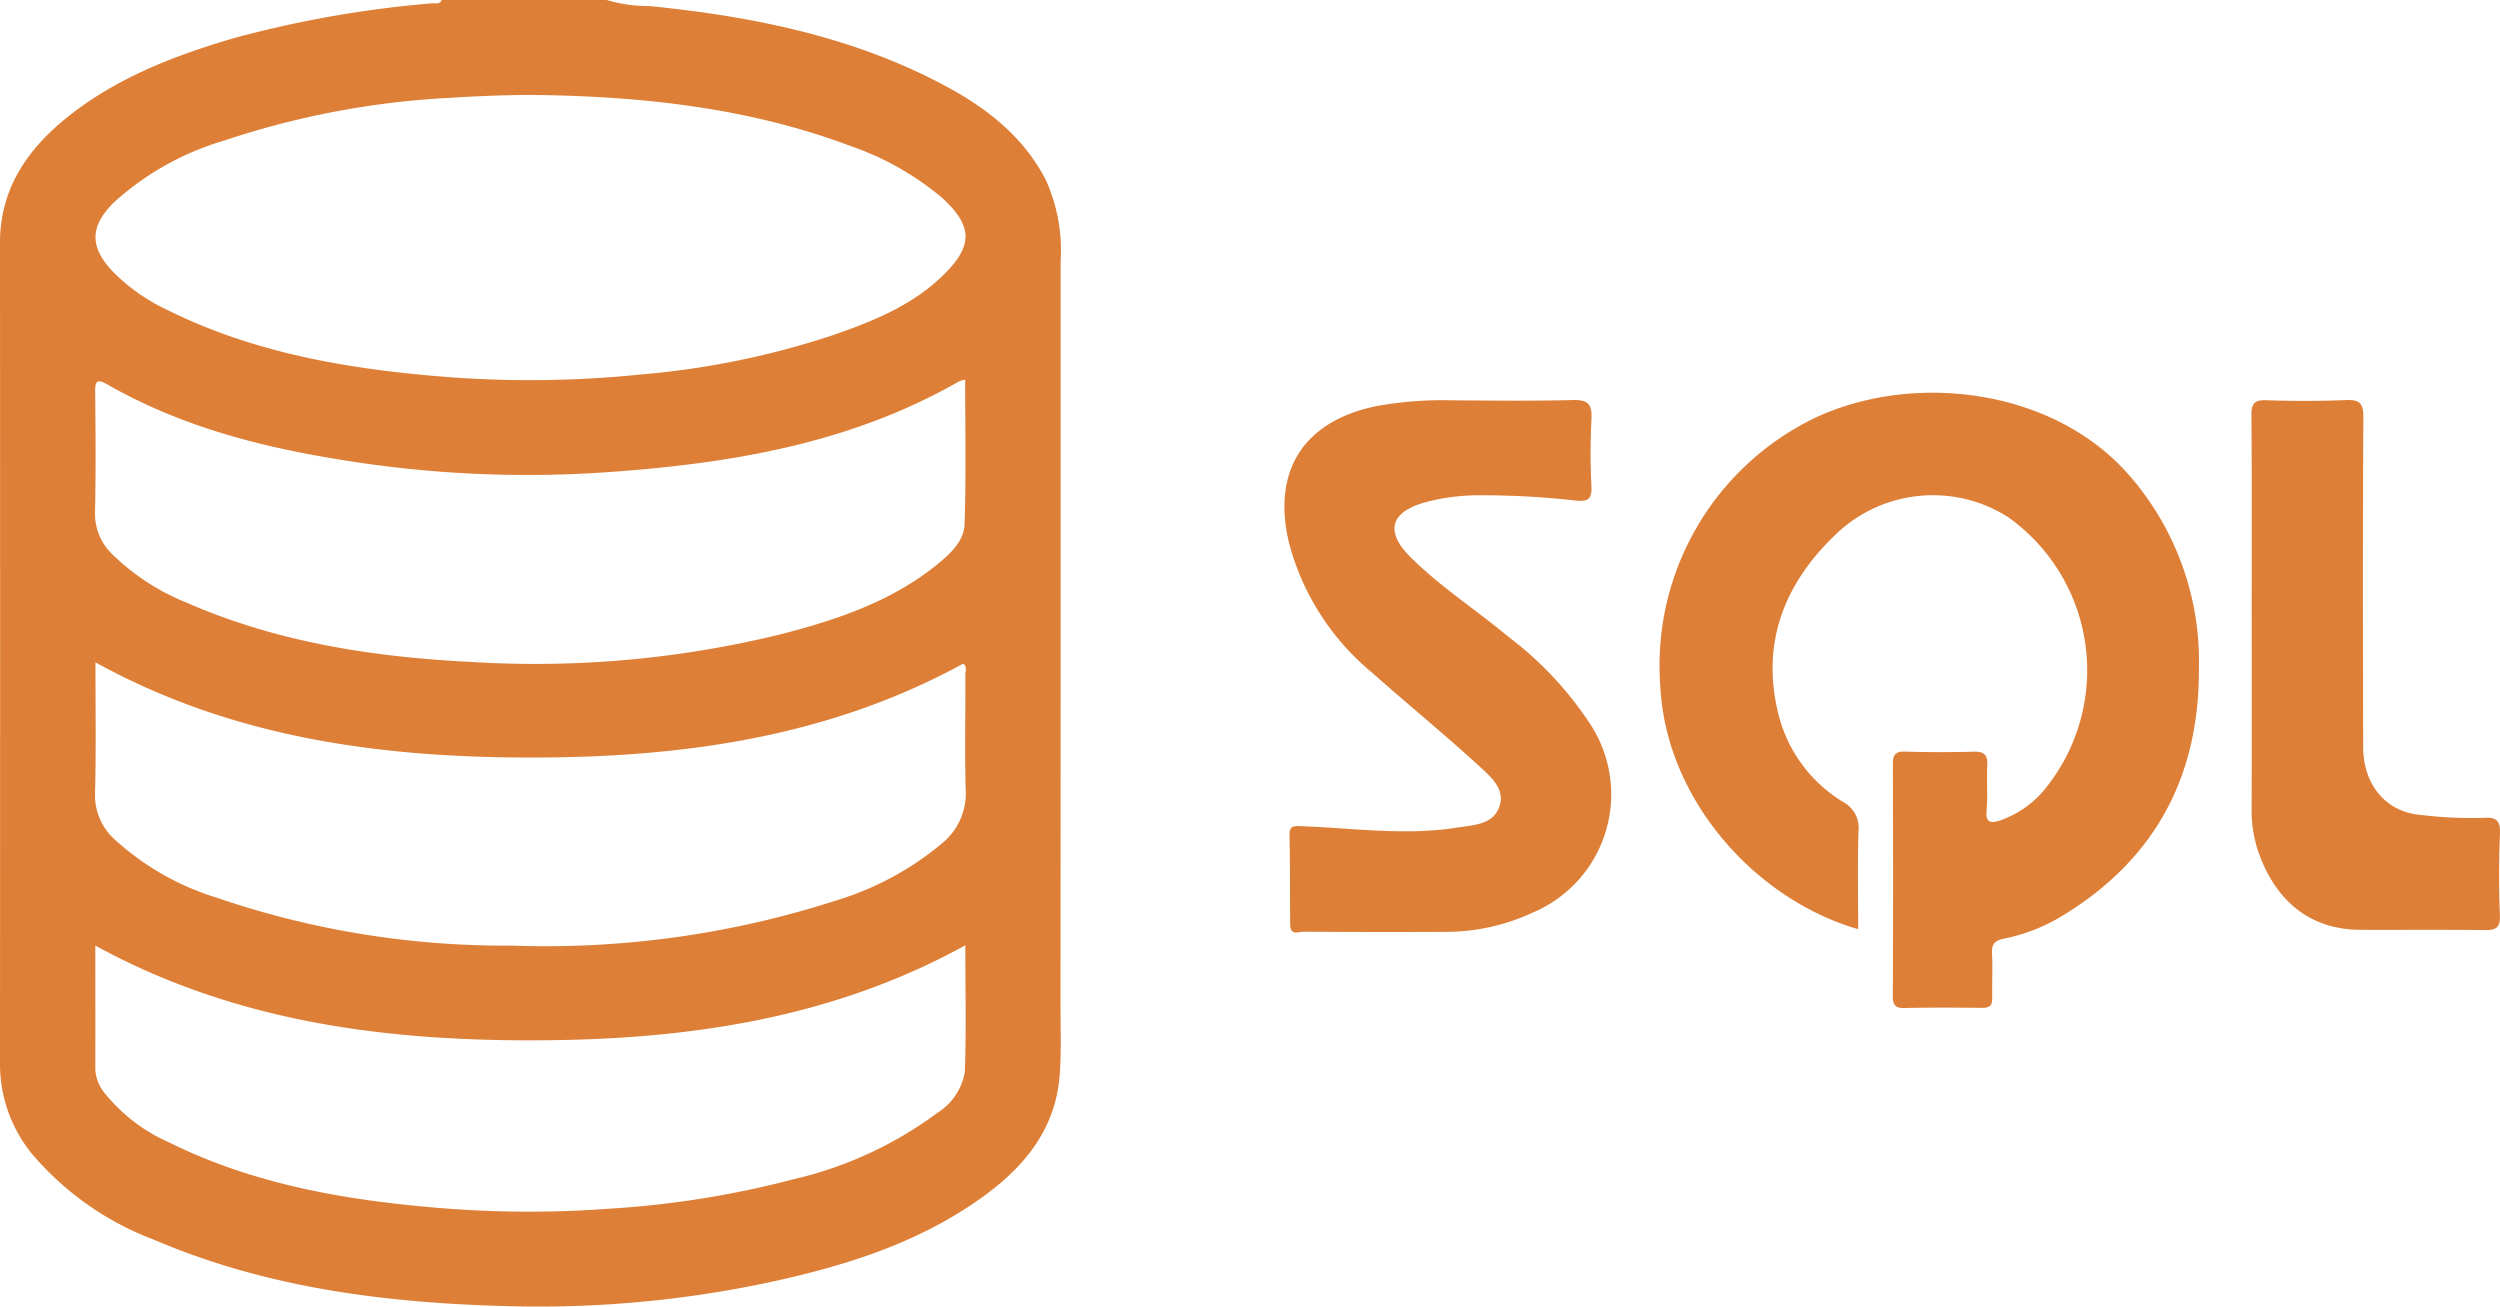 <svg xmlns="http://www.w3.org/2000/svg" viewBox="0 0 174.684 91.292"><defs><style>.cls-1{fill:#de7f37;}</style></defs><g id="Layer_2" data-name="Layer 2"><g id="Layer_1-2" data-name="Layer 1"><path class="cls-1" d="M74.11,18.242a11.903,11.903,0,0,0-1.05-5.7c-1.66-3.19-4.41-5.21-7.5-6.8-6.32-3.27-13.17-4.61-20.18-5.32a9.98,9.98,0,0,1-2.98-.42H41.06l-.003.001L41.064,0H39.289l.009.004L39.29.002H35.52l-.017.005L35.516,0H34.184l.013.007L34.18.002H32.63l-.007.002L32.631,0H31.299l.007.004L31.3.002h-.44c-.14.33-.44.21-.67.23a77.068,77.068,0,0,0-13.91,2.45c-4.26,1.26-8.38,2.85-11.86,5.74-2.66,2.22-4.42,4.92-4.42,8.53q.015,28.635,0,57.27a9.939,9.939,0,0,0,2.19,6.35,20.797,20.797,0,0,0,8.59,6.06c7.85,3.36,16.17,4.41,24.61,4.63a77.232,77.232,0,0,0,18.81-1.76c5.24-1.16,10.32-2.8,14.71-6.05,2.81-2.08,4.84-4.67,5.13-8.28.13-1.65.06-3.32.06-4.98Q74.115,44.212,74.11,18.242Zm-66.14-4.11a19.793,19.793,0,0,1,7.76-4.33,58.997,58.997,0,0,1,15.8-2.97c1.84-.12,3.69-.19,5.54-.2,7.63.08,15.15.86,22.36,3.57a20.173,20.173,0,0,1,5.98,3.28,7.031,7.031,0,0,1,.59.5c1.9,1.82,1.95,3.13.15,5-2.22,2.3-5.11,3.46-8.05,4.47a58.016,58.016,0,0,1-13.38,2.72,76.003,76.003,0,0,1-13.49.17c-6.75-.53-13.38-1.63-19.53-4.68a13.263,13.263,0,0,1-3.86-2.73C6.25,17.232,6.28,15.802,7.97,14.132Zm-1.32,13.23c-.01-.79.17-.88.85-.5,5.56,3.18,11.66,4.61,17.93,5.51a80.123,80.123,0,0,0,17.02.62c8.58-.6,16.98-1.99,24.59-6.36a2.29,2.29,0,0,1,.4-.1c0,3.39.07,6.73-.04,10.07-.04,1.23-1.01,2.1-1.94,2.86-3.17,2.56-6.94,3.83-10.8,4.83a72.017,72.017,0,0,1-21.74,1.96c-6.83-.34-13.56-1.37-19.9-4.15a15.918,15.918,0,0,1-5.16-3.36,3.923,3.923,0,0,1-1.22-2.97C6.7,32.972,6.68,30.162,6.65,27.362Zm60.77,47.5a4.179,4.179,0,0,1-1.9,2.88,27.069,27.069,0,0,1-10.05,4.65,66.44,66.44,0,0,1-12.85,2.06,75.787,75.787,0,0,1-11.96-.05c-6.52-.54-12.93-1.64-18.87-4.59a11.888,11.888,0,0,1-4.45-3.4,2.839,2.839,0,0,1-.68-1.71c.01-2.84,0-5.68,0-8.63,9.6,5.25,19.9,6.63,30.48,6.62,10.53-.01,20.79-1.4,30.31-6.64C67.45,69.052,67.52,71.962,67.42,74.862Zm.06-19.62a4.496,4.496,0,0,1-1.65,3.68,20.948,20.948,0,0,1-7.35,3.98,66.11,66.11,0,0,1-22.77,3.17,62.154,62.154,0,0,1-20.64-3.37,18.704,18.704,0,0,1-7.05-4.04,4.16,4.16,0,0,1-1.38-3.23c.08-3.01.03-6.03.03-9.15,9.54,5.26,19.82,6.64,30.35,6.65s20.82-1.38,30.28-6.56c.3.2.15.52.15.78C67.47,49.852,67.4,52.552,67.48,55.242Z"></path><path class="cls-1" d="M126.908,29.157a19.198,19.198,0,0,0-10.894,18.817c.391,7.849,6.587,14.858,13.823,16.951,0-2.336-.047-4.586.022-6.833A2.051,2.051,0,0,0,128.792,56.04a10.007,10.007,0,0,1-4.485-5.971c-1.285-4.922.243-9.099,3.793-12.562A9.788,9.788,0,0,1,140.309,36.13a13.13,13.13,0,0,1,2.832,18.68A7.074,7.074,0,0,1,139.72,57.34c-.575.175-.989.19-.913-.672.093-1.063-.001-2.141.053-3.21.038-.741-.248-.954-.964-.935q-2.384.065-4.77-.006c-.691-.02-.869.219-.866.888q.035,8.087-.001,16.175c-.002.592.125.869.791.854,1.811-.039,3.624-.031,5.436-.01.523.006.732-.166.72-.698-.024-1.033.042-2.07-.018-3.101-.038-.657.206-.91.821-1.038a12.476,12.476,0,0,0,3.816-1.43c6.613-3.901,9.842-9.727,9.82-17.374a19.76,19.76,0,0,0-5.126-13.86C143.181,27.105,133.648,26.037,126.908,29.157Z"></path><path class="cls-1" d="M105.408,44.502c-2.265-1.892-4.767-3.495-6.866-5.589-1.753-1.749-1.413-3.111.985-3.799a14.535,14.535,0,0,1,3.936-.508,58.903,58.903,0,0,1,6.631.369c.759.082,1.153-.021,1.107-.948a46.876,46.876,0,0,1,.001-4.76c.051-1-.228-1.341-1.272-1.315-2.808.07-5.619.037-8.428.021a25.922,25.922,0,0,0-5.286.396c-5.117,1.028-7.354,4.524-6.15,9.558A17.533,17.533,0,0,0,95.87,46.999c2.482,2.206,5.059,4.306,7.506,6.549.77.706,1.816,1.585,1.398,2.797-.448,1.298-1.837,1.305-2.984,1.485-3.614.567-7.225.037-10.835-.103-.613-.024-.87-.021-.854.673.044,1.881.033,3.763.043,5.645q.004.325.008.65c.058.689.598.405.926.407q4.936.033,9.871.011a14.358,14.358,0,0,0,6.105-1.329,8.962,8.962,0,0,0,4.072-13.172A24.433,24.433,0,0,0,105.408,44.502Z"></path><path class="cls-1" d="M174.681,58.221c.037-.923-.309-1.131-1.137-1.077a29.249,29.249,0,0,1-4.425-.206c-2.383-.205-3.988-2.073-3.995-4.743-.02-7.68-.033-15.361.013-23.041.006-1.014-.295-1.238-1.242-1.199-1.846.076-3.699.073-5.545.011-.855-.029-1.041.256-1.034,1.067.038,4.689.018,9.378.019,14.068,0,4.505.009,9.01-.006,13.514a8.953,8.953,0,0,0,.672,3.445c1.303,3.201,3.694,4.898,6.923,4.91,2.884.01,5.769-.016,8.653.018.756.009,1.133-.104,1.099-1.008C174.602,62.062,174.604,60.138,174.681,58.221Z"></path></g></g></svg>